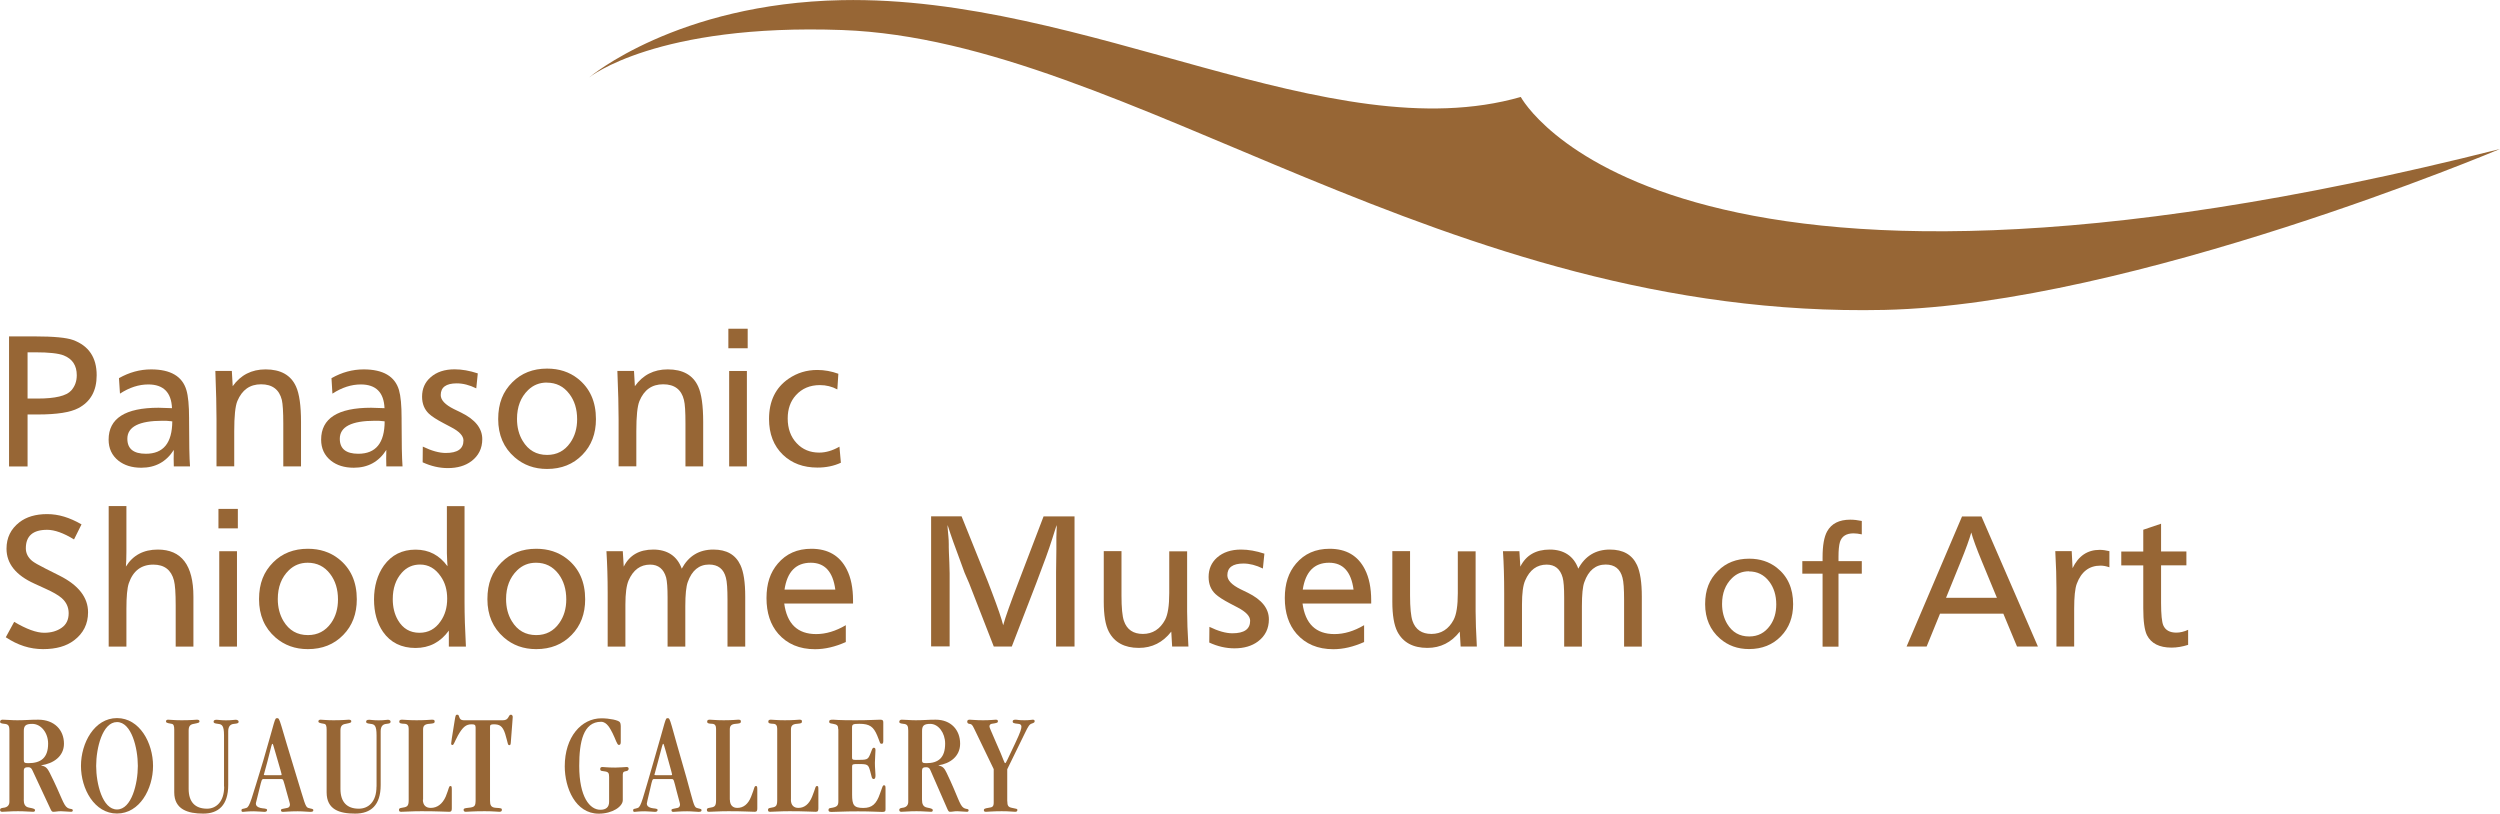 <?xml version="1.0" encoding="UTF-8"?><svg id="b" xmlns="http://www.w3.org/2000/svg" width="345.5" height="112.43" viewBox="0 0 345.5 112.43"><g id="c"><g><path d="m3.28,110.51c0,.59.16,1,.73,1.1.74.13.83.22.83.35,0,.14-.06.23-.26.23-.44,0-1.11-.08-2.08-.08-1.13,0-1.68.08-2.19.08-.21,0-.3-.08-.3-.27,0-.13.07-.24.42-.28.65-.05.87-.42.87-.83v-9.85c0-.67-.14-.89-.73-.93-.46-.05-.56-.13-.56-.27,0-.2.14-.3.36-.3.57,0,1.16.08,2.02.08,1.08,0,1.72-.08,2.9-.08,2.21,0,3.55,1.41,3.55,3.32,0,1.76-1.48,2.75-3.13,2.98v.04c.61.1.85.39,1.16,1,1.66,3.3,1.87,4.48,2.46,4.84.4.24.73.08.73.36,0,.1-.06.19-.24.19-.47,0-.93-.08-1.4-.08-.51,0-.67.08-1.07.08-.15,0-.24-.1-.37-.38l-2.5-5.35c-.12-.27-.26-.43-.58-.43-.42,0-.61.1-.61.49v3.99m0-5.53c0,.4.06.49.62.49,1.76,0,2.74-.75,2.74-2.71,0-1.47-.97-2.72-2.19-2.72-.93,0-1.19.26-1.17,1.07v3.87Z" style="fill:#976635;"/><path d="m16.17,112.43c-3.12,0-4.98-3.4-4.98-6.58s1.86-6.61,4.98-6.61,4.98,3.42,4.98,6.61-1.86,6.58-4.98,6.58m0-12.64c-2.01,0-2.88,3.59-2.88,6.06s.87,6.02,2.88,6.02,2.88-3.57,2.88-6.02-.87-6.06-2.88-6.06Z" style="fill:#976635;"/><path d="m30.96,108.71v-7.09c0-1.36-.29-1.52-.81-1.58-.56-.07-.63-.13-.63-.31,0-.14.08-.26.43-.26.22,0,.55.08,1.28.08.83,0,1.04-.08,1.34-.08.2,0,.41.09.41.26,0,.2-.12.26-.65.31-.47.04-.79.32-.79,1.01v7.44c0,2.8-1.36,3.95-3.45,3.95s-4.01-.55-4.01-2.94v-8.66c0-.51-.08-.77-.37-.81-.71-.11-.77-.19-.77-.35,0-.12.1-.22.28-.22.39,0,.79.08,1.89.08,1.28,0,1.97-.08,2.11-.08.24,0,.35.09.35.22,0,.2-.12.22-.75.35-.51.08-.75.28-.75.93v8.07c0,1.82.91,2.73,2.54,2.73,1.25,0,2.37-.95,2.37-3.05Z" style="fill:#976635;"/><path d="m36.46,107.66c-.3,0-.3.11-.59,1.29-.4,1.7-.51,1.97-.51,2.11,0,.26.16.47.61.59.39.11.94.04.94.28,0,.12-.05.27-.36.27-.18,0-.97-.08-1.46-.08-.97,0-1.32.08-1.52.08-.14,0-.2-.06-.2-.21,0-.28.26-.17.69-.34.47-.18.67-1.14,2.32-6.51,1.7-5.82,1.55-5.89,1.92-5.89.42,0,.26.22,2.75,8.27,1.01,3.25,1.13,4.01,1.54,4.13.46.15.71.1.71.32,0,.14-.06.23-.42.23-.33,0-.97-.08-1.73-.08-1.09,0-1.83.08-2.05.08s-.27-.1-.27-.25c0-.17.21-.15.89-.3.27-.05.35-.29.35-.45,0-.18-.1-.44-.5-1.9-.41-1.48-.41-1.63-.67-1.63h-2.45m2.29-.54c.14,0,.18,0,.18-.06,0-.14-.12-.51-.89-3.18-.3-1.01-.3-1.09-.38-1.09-.1,0-.1.12-.7,2.47-.41,1.58-.49,1.74-.49,1.8,0,.04.04.06.22.06h2.06Z" style="fill:#976635;"/><path d="m52.04,108.71v-7.09c0-1.36-.28-1.52-.81-1.58-.57-.07-.63-.13-.63-.31,0-.14.08-.26.43-.26.22,0,.55.08,1.28.08.83,0,1.03-.08,1.3-.08.19,0,.37.09.37.26,0,.2-.11.26-.59.31-.46.04-.78.32-.78,1.01v7.44c0,2.8-1.36,3.95-3.53,3.95s-3.94-.55-3.94-2.94v-8.66c0-.51-.08-.77-.36-.81-.71-.11-.78-.19-.78-.35,0-.12.11-.22.29-.22.38,0,.79.08,1.8.08,1.28,0,1.97-.08,2.11-.08.24,0,.35.09.35.22,0,.2-.12.22-.75.35-.51.08-.75.28-.75.93v8.07c0,1.82.91,2.73,2.53,2.73,1.34,0,2.45-.95,2.45-3.05Z" style="fill:#976635;"/><path d="m58.44,110.51c0,.75.41,1.16,1.12,1.14.85-.01,1.56-.51,2.03-1.54.5-1.22.42-1.48.66-1.48.15,0,.19.05.19.52v2.57c0,.35-.08.47-.35.47-.56,0-1.47-.08-3.84-.08-1.37,0-2.35.08-2.79.08-.24,0-.32-.06-.32-.28,0-.15.08-.22.32-.26.79-.12,1.02-.18,1.02-1.08v-9.85c0-.4-.14-.67-.55-.69-.57-.02-.75-.07-.75-.31,0-.2.14-.26.39-.26.38,0,.79.08,2,.08,1.38,0,1.85-.08,2.12-.08s.38.05.38.24c0,.26-.17.28-.71.33-.65.04-.89.26-.89.77v9.71Z" style="fill:#976635;"/><path d="m69.51,99.54c.88,0,.7-.77,1.1-.77.13,0,.25.12.25.31,0,.3-.06.65-.27,3.57-.02.21-.05.33-.18.33-.27,0-.17-.16-.6-1.58-.36-1.11-.81-1.3-1.58-1.3-.43,0-.51.1-.51.35v10.19c0,.61.12.96.81,1,.77.04.83.08.83.28,0,.18-.1.27-.35.27-.34,0-.75-.08-2.04-.08-1.64,0-2.31.08-2.6.08-.18,0-.3-.08-.3-.27s.12-.22.63-.28c.94-.09,1.03-.23,1.03-1.16v-9.93c0-.37-.14-.45-.55-.45-.77,0-1.22.36-1.89,1.54-.58,1.1-.58,1.32-.77,1.32-.11,0-.17-.08-.17-.2,0-.2.08-.63.48-3.14.12-.71.12-.85.38-.85.38,0,.08.77.87.77h5.42Z" style="fill:#976635;"/><path d="m84.17,107.29c0-.53-.12-.65-.89-.73-.2-.02-.33-.06-.33-.26,0-.18.05-.3.31-.3.21,0,.7.08,1.78.08.62,0,1.39-.08,1.55-.08.2,0,.29.08.29.24,0,.2-.16.3-.34.33-.31.04-.47.12-.47.47v3.54c0,.88-1.43,1.87-3.32,1.87-3.23,0-4.7-3.57-4.7-6.54,0-4.08,2.31-6.64,5.07-6.64,1.08,0,2.39.26,2.55.55.08.12.12.32.12.51v2.13c0,.24,0,.49-.27.49-.25,0-.44-.79-.85-1.6-.31-.59-.77-1.6-1.6-1.6-2.47,0-3.02,2.8-3.02,6.1,0,4.32,1.47,6.06,2.92,6.06.75,0,1.21-.33,1.21-1.1v-3.48Z" style="fill:#976635;"/><path d="m90.43,107.66c-.29,0-.29.11-.56,1.29-.39,1.7-.48,1.97-.48,2.11,0,.26.15.47.58.59.36.11.91.04.91.28,0,.12-.06.27-.35.27-.17,0-.93-.08-1.39-.08-.93,0-1.26.08-1.45.08-.13,0-.19-.06-.19-.21,0-.28.25-.17.65-.34.45-.18.64-1.14,2.21-6.51,1.7-5.82,1.56-5.89,1.91-5.89.41,0,.26.22,2.61,8.27.9,3.25,1.01,4.01,1.4,4.13.44.15.67.1.67.32,0,.14-.06.23-.4.23-.31,0-.91-.08-1.58-.08-1.02,0-1.71.08-1.92.08s-.25-.1-.25-.25c0-.17.19-.15.85-.3.25-.05.33-.29.33-.45,0-.18-.1-.44-.48-1.9-.38-1.48-.38-1.63-.63-1.63h-2.42m2.26-.54c.14,0,.17,0,.17-.06,0-.14-.11-.51-.85-3.18-.3-1.01-.3-1.09-.37-1.09-.1,0-.1.12-.73,2.47-.41,1.58-.49,1.74-.49,1.8,0,.04.04.06.21.06h2.05Z" style="fill:#976635;"/><path d="m100.87,110.51c0,.75.39,1.16,1.06,1.14.81-.01,1.46-.51,1.87-1.54.5-1.22.42-1.48.67-1.48.15,0,.19.05.19.52v2.57c0,.35-.08.47-.37.47-.56,0-1.37-.08-3.62-.08-1.31,0-2.24.08-2.67.08-.23,0-.31-.06-.31-.28,0-.15.08-.22.31-.26.76-.12.96-.18.96-1.08v-9.85c0-.4-.13-.67-.52-.69-.54-.02-.71-.07-.71-.31,0-.2.13-.26.37-.26.37,0,.75.08,1.91.08,1.31,0,1.75-.08,2.01-.08.27,0,.37.05.37.24,0,.26-.16.28-.68.33-.62.04-.85.26-.85.77v9.71Z" style="fill:#976635;"/><path d="m109.3,110.51c0,.75.39,1.16,1.07,1.14.8-.01,1.44-.51,1.86-1.54.5-1.22.43-1.48.68-1.48.16,0,.19.05.19.52v2.57c0,.35-.08.47-.37.47-.56,0-1.38-.08-3.62-.08-1.31,0-2.24.08-2.66.08-.24,0-.31-.06-.31-.28,0-.15.08-.22.31-.26.75-.12.96-.18.96-1.08v-9.85c0-.4-.13-.67-.52-.69-.54-.02-.71-.07-.71-.31,0-.2.13-.26.36-.26.37,0,.75.08,1.92.08,1.31,0,1.76-.08,2.01-.08.27,0,.36.05.36.24,0,.26-.15.28-.67.33-.62.04-.85.26-.85.77v9.71Z" style="fill:#976635;"/><path d="m115.84,100.78c0-.5-.13-.65-.71-.75-.37-.07-.54-.05-.54-.31,0-.22.15-.26.56-.26.18,0,.62.08,3.07.08,1.98,0,2.85-.08,3.41-.08.35,0,.44.08.44.38v2.58c0,.26-.07.37-.2.37-.31,0-.2-.1-.64-1.14-.51-1.21-1.03-1.62-2.46-1.62-.92,0-1.02.08-1.02.54v4.08c0,.28.04.37.53.37,1.57,0,1.65-.02,1.97-.77.29-.67.28-.91.51-.91.17,0,.23.09.23.34,0,.43-.08,1.12-.08,1.74,0,.77.08,1.3.08,1.7,0,.35-.04.54-.26.54-.27,0-.27-.37-.47-1.08-.26-.93-.33-.99-1.65-.99-.77,0-.85.02-.85.37v3.83c0,1.46.23,1.87,1.55,1.87,1.21,0,1.81-.55,2.3-1.97.39-1.08.37-1.16.56-1.16.17,0,.21.06.21.47v2.85c0,.28-.08.36-.47.36-.52,0-1.43-.08-3.33-.08-2.18,0-2.74.08-3.67.08-.35,0-.41-.1-.41-.25,0-.2.05-.26.33-.3.83-.12,1.03-.31,1.03-.91v-9.95Z" style="fill:#976635;"/><path d="m127.42,110.51c0,.59.15,1,.72,1.1.7.13.77.22.77.35,0,.14-.05.23-.24.23-.4,0-1.08-.08-2.01-.08-1.08,0-1.61.08-2.09.08-.2,0-.29-.08-.29-.27,0-.13.08-.24.41-.28.62-.05.83-.42.83-.83v-9.85c0-.67-.14-.89-.7-.93-.45-.05-.54-.13-.54-.27,0-.2.14-.3.35-.3.54,0,1.1.08,1.93.08,1.02,0,1.68-.08,2.75-.08,2.11,0,3.38,1.41,3.38,3.32,0,1.76-1.41,2.75-2.97,2.98v.04c.58.1.81.39,1.1,1,1.59,3.3,1.78,4.48,2.35,4.84.38.24.69.08.69.36,0,.1-.06.19-.22.19-.45,0-.89-.08-1.34-.08-.48,0-.64.08-1.02.08-.14,0-.23-.1-.35-.38l-2.34-5.35c-.11-.27-.24-.43-.59-.43-.4,0-.58.1-.58.49v3.99m0-5.53c0,.4.06.49.6.49,1.67,0,2.6-.75,2.6-2.71,0-1.47-.93-2.72-2.05-2.72-.91,0-1.16.26-1.14,1.07v3.87Z" style="fill:#976635;"/><path d="m139.21,110.73c0,.61.13.81.62.91.65.15.77.11.77.3,0,.14-.06.25-.3.25-.35,0-.73-.08-1.86-.08-1.21,0-1.92.08-2.18.08-.23,0-.29-.08-.29-.25,0-.15.13-.22.64-.3.55-.07.72-.16.72-.75v-4.6l-2.71-5.61c-.27-.57-.37-.61-.68-.65-.17-.02-.27-.13-.27-.31s.13-.26.32-.26c.45,0,.79.08,1.86.08s1.54-.08,1.77-.08c.19,0,.29.05.29.22,0,.2-.12.24-.86.35-.15.02-.31.16-.31.34,0,.2.17.49.95,2.33,1.03,2.27,1.08,2.76,1.23,2.76.12,0,.16-.2,1.38-2.74.77-1.64.86-2.01.86-2.31,0-.21-.14-.37-.46-.38-.61-.05-.75-.13-.75-.31,0-.16.08-.26.4-.26.3,0,.34.08,1.25.08.75,0,.93-.08,1.13-.08s.26.08.26.22c0,.16-.12.22-.41.32-.31.1-.47.35-.93,1.3l-2.45,5.01v4.42Z" style="fill:#976635;"/><path d="m81.46,10.67S93.49.48,116.32.02c33.89-.68,67.61,20.9,93.85,13.38,0,0,19.45,36.46,135.33,7.19,0,0-50.92,21.48-85.07,22.24-60.87,1.34-104.46-37.23-144.02-38.68-25.69-.93-34.94,6.52-34.94,6.52Z" style="fill:#976635;"/><path d="m1.25,46.49h3.55c2.63,0,4.39.17,5.3.5,2.17.8,3.26,2.42,3.26,4.87,0,2.14-.84,3.66-2.54,4.55-1.1.58-2.96.87-5.57.87h-1.44v7.19H1.25v-17.97Zm2.56,2.2v6.39h1.4c2.42,0,3.97-.37,4.63-1.11.51-.57.77-1.27.77-2.11,0-1.35-.6-2.26-1.8-2.74-.74-.29-2.05-.43-3.92-.43h-1.08Z" style="fill:#976635;"/><path d="m16.44,52.26c1.44-.81,2.91-1.21,4.44-1.21,2.7,0,4.32.96,4.88,2.86.25.83.37,2.13.37,3.88v.35c0,3.04.04,5.15.13,6.32h-2.24c-.01-.49-.02-.85-.02-1.09,0-.27.01-.67.02-1.19-1.04,1.64-2.54,2.46-4.5,2.46-1.29,0-2.33-.33-3.15-.97-.91-.73-1.36-1.7-1.36-2.91,0-2.94,2.3-4.41,6.9-4.41.35,0,.97.02,1.86.06-.09-2.18-1.18-3.28-3.28-3.28-1.3,0-2.61.42-3.91,1.27l-.14-2.15Zm7.36,5.97s-.04,0-.06,0c0,0-.03,0-.07-.01l-.07-.02h-.11c-.21-.04-.56-.05-1.04-.05-3.23,0-4.85.83-4.85,2.49,0,1.38.85,2.07,2.56,2.07,2.42,0,3.63-1.49,3.65-4.48Z" style="fill:#976635;"/><path d="m32.04,51.28l.12,2.09c1.1-1.54,2.61-2.32,4.54-2.32,2.09,0,3.5.79,4.21,2.37.46,1.01.69,2.64.69,4.9v6.14h-2.45v-5.93c0-1.6-.07-2.69-.2-3.26-.36-1.44-1.32-2.16-2.87-2.16s-2.63.77-3.28,2.32c-.29.7-.43,2.09-.43,4.18v4.84h-2.45v-6.52c0-1.6-.05-3.82-.16-6.67h2.28Z" style="fill:#976635;"/><path d="m45.82,52.26c1.43-.81,2.91-1.21,4.44-1.21,2.69,0,4.32.96,4.88,2.86.24.83.36,2.13.36,3.88v.35c0,3.04.04,5.15.13,6.32h-2.24c-.02-.49-.02-.85-.02-1.09,0-.27,0-.67.02-1.19-1.04,1.64-2.54,2.46-4.5,2.46-1.29,0-2.34-.33-3.15-.97-.91-.73-1.36-1.7-1.36-2.91,0-2.94,2.3-4.41,6.9-4.41.35,0,.96.02,1.86.06-.09-2.18-1.18-3.28-3.28-3.28-1.3,0-2.61.42-3.92,1.27l-.13-2.15Zm7.35,5.97s-.04,0-.06,0c0,0-.04,0-.08-.01l-.06-.02h-.11c-.21-.04-.56-.05-1.05-.05-3.23,0-4.85.83-4.85,2.49,0,1.38.85,2.07,2.56,2.07,2.42,0,3.63-1.49,3.64-4.48Z" style="fill:#976635;"/><path d="m66.03,51.61l-.21,2.06c-.94-.46-1.83-.69-2.7-.69-1.47,0-2.21.54-2.21,1.62,0,.69.61,1.33,1.81,1.93l1.01.49c1.95.96,2.92,2.18,2.92,3.67,0,1.28-.51,2.3-1.51,3.05-.84.63-1.93.95-3.25.95-1.17,0-2.33-.27-3.48-.8l.02-2.17c1.22.59,2.28.88,3.17.88,1.64,0,2.45-.57,2.45-1.73,0-.63-.57-1.25-1.72-1.84l-1.02-.54c-.96-.5-1.63-.94-2.03-1.31-.63-.6-.95-1.38-.95-2.36,0-1.1.39-1.99,1.17-2.67.83-.74,1.94-1.11,3.33-1.11,1.01,0,2.07.19,3.19.56Z" style="fill:#976635;"/><path d="m75.61,50.94c1.66,0,3.07.46,4.24,1.38,1.67,1.32,2.51,3.18,2.51,5.6,0,2.01-.62,3.65-1.87,4.93-1.27,1.31-2.9,1.96-4.89,1.96-1.75,0-3.24-.54-4.47-1.61-1.52-1.32-2.28-3.08-2.28-5.28s.66-3.8,1.96-5.1c1.25-1.25,2.85-1.88,4.79-1.88Zm-.03,1.93c-1.02,0-1.88.34-2.6,1.04-1.02.99-1.53,2.32-1.53,3.98,0,1.16.26,2.18.79,3.05.77,1.28,1.89,1.93,3.37,1.93,1.35,0,2.41-.56,3.19-1.67.64-.91.96-1.99.96-3.26,0-1.4-.36-2.58-1.09-3.52-.78-1.03-1.82-1.54-3.1-1.54Z" style="fill:#976635;"/><path d="m87.62,51.28l.12,2.09c1.1-1.54,2.61-2.32,4.54-2.32,2.09,0,3.5.79,4.21,2.37.46,1.01.69,2.64.69,4.9v6.14h-2.45v-5.93c0-1.6-.06-2.69-.21-3.26-.35-1.44-1.31-2.16-2.87-2.16s-2.64.77-3.28,2.32c-.29.7-.43,2.09-.43,4.18v4.84h-2.45v-6.52c0-1.6-.05-3.82-.17-6.67h2.28Z" style="fill:#976635;"/><path d="m103.33,45.43v2.7h-2.67v-2.7h2.67Zm-.11,5.84v13.19h-2.45v-13.19h2.45Z" style="fill:#976635;"/><path d="m115.86,51.66l-.14,2.16c-.74-.4-1.54-.6-2.41-.6-1.37,0-2.48.47-3.32,1.4-.76.84-1.13,1.91-1.13,3.21,0,1.39.41,2.54,1.24,3.42.81.87,1.85,1.3,3.12,1.3.9,0,1.83-.27,2.79-.82l.2,2.22c-.97.45-2.05.67-3.24.67-1.95,0-3.53-.59-4.76-1.76-1.29-1.24-1.93-2.9-1.93-4.96,0-2.46.9-4.33,2.72-5.57,1.17-.8,2.48-1.2,3.95-1.2.99,0,1.96.18,2.93.53Z" style="fill:#976635;"/><path d="m11.27,72.46l-1.04,2.09c-1.45-.89-2.69-1.33-3.72-1.33-1.96,0-2.94.85-2.94,2.56,0,.67.29,1.25.86,1.73.28.23.9.59,1.86,1.07l1.95.98c2.62,1.32,3.93,3.01,3.93,5.06,0,1.61-.65,2.91-1.94,3.88-1.05.8-2.47,1.21-4.28,1.21s-3.49-.54-5.15-1.64l1.16-2.13c1.7,1.01,3.09,1.51,4.14,1.51.96,0,1.77-.23,2.42-.69.65-.45.97-1.12.97-2.01,0-.83-.32-1.53-.97-2.1-.44-.39-1.22-.84-2.34-1.34l-1.42-.65c-2.57-1.16-3.86-2.77-3.86-4.83,0-1.51.59-2.72,1.77-3.64.97-.76,2.26-1.14,3.84-1.14s3.1.47,4.74,1.41Z" style="fill:#976635;"/><path d="m17.47,69.94v6.31c0,.88-.03,1.56-.07,2.05.97-1.57,2.45-2.35,4.41-2.35,3.27,0,4.92,2.16,4.92,6.5v6.91h-2.45v-5.72c0-1.67-.08-2.82-.24-3.43-.38-1.45-1.33-2.18-2.85-2.18-1.67,0-2.8.86-3.39,2.58-.22.65-.33,1.83-.33,3.54v5.21h-2.45v-19.42h2.45Z" style="fill:#976635;"/><path d="m32.87,70.33v2.69h-2.68v-2.69h2.68Zm-.12,5.85v13.18h-2.45v-13.18h2.45Z" style="fill:#976635;"/><path d="m42.55,75.84c1.65,0,3.07.46,4.24,1.38,1.68,1.32,2.52,3.19,2.52,5.6,0,2.01-.62,3.65-1.87,4.93-1.27,1.31-2.9,1.96-4.9,1.96-1.75,0-3.24-.54-4.47-1.61-1.52-1.33-2.27-3.09-2.27-5.29s.66-3.8,1.96-5.1c1.25-1.25,2.85-1.87,4.79-1.87Zm-.03,1.93c-1.02,0-1.89.35-2.6,1.04-1.02.99-1.53,2.32-1.53,3.98,0,1.16.27,2.18.79,3.05.78,1.29,1.9,1.93,3.38,1.93,1.34,0,2.41-.56,3.2-1.67.64-.91.95-1.99.95-3.26,0-1.4-.36-2.58-1.09-3.53-.78-1.03-1.82-1.54-3.1-1.54Z" style="fill:#976635;"/><path d="m64.2,69.94v13.27c0,1.72.06,3.77.19,6.15h-2.36v-2.21c-1.16,1.6-2.69,2.4-4.61,2.4s-3.45-.74-4.48-2.22c-.83-1.2-1.25-2.7-1.25-4.49s.46-3.42,1.37-4.69c1.06-1.46,2.52-2.19,4.37-2.19s3.29.76,4.41,2.29c0-.15,0-.28-.02-.38,0-.19-.02-.31-.02-.36,0-.09,0-.19-.01-.28-.02-.26-.03-.53-.03-.79v-6.49h2.45Zm-6.14,8.08c-1.01,0-1.85.37-2.52,1.12-.84.93-1.26,2.15-1.26,3.66,0,1.12.24,2.09.72,2.91.68,1.16,1.67,1.74,2.97,1.74,1.23,0,2.2-.53,2.92-1.59.61-.87.91-1.9.91-3.12s-.29-2.22-.88-3.07c-.75-1.1-1.7-1.65-2.87-1.65Z" style="fill:#976635;"/><path d="m74.11,75.84c1.65,0,3.07.46,4.24,1.38,1.68,1.32,2.52,3.19,2.52,5.6,0,2.01-.62,3.65-1.87,4.93-1.27,1.31-2.9,1.96-4.9,1.96-1.75,0-3.24-.54-4.46-1.61-1.52-1.33-2.28-3.09-2.28-5.29s.65-3.8,1.96-5.1c1.25-1.25,2.85-1.87,4.79-1.87Zm-.04,1.93c-1.02,0-1.88.35-2.59,1.04-1.02.99-1.54,2.32-1.54,3.98,0,1.16.26,2.18.79,3.05.78,1.29,1.9,1.93,3.38,1.93,1.35,0,2.41-.56,3.19-1.67.64-.91.96-1.99.96-3.26,0-1.4-.36-2.58-1.08-3.53-.79-1.03-1.82-1.54-3.1-1.54Z" style="fill:#976635;"/><path d="m86.07,76.17l.13,2.14c.79-1.58,2.15-2.36,4.08-2.36s3.3.88,3.94,2.64c.95-1.76,2.4-2.64,4.37-2.64,1.83,0,3.07.71,3.74,2.15.44.94.66,2.39.66,4.34v6.92h-2.45v-6.45c0-1.51-.07-2.53-.22-3.07-.31-1.21-1.08-1.82-2.32-1.82-1.39,0-2.38.81-2.95,2.42-.22.6-.34,1.72-.34,3.34v5.58h-2.45v-6.78c0-1.34-.07-2.26-.2-2.76-.34-1.19-1.08-1.79-2.21-1.79-1.35,0-2.34.73-2.98,2.19-.29.67-.44,1.78-.44,3.33v5.81h-2.45v-7.42c0-2.06-.06-3.98-.17-5.76h2.26Z" style="fill:#976635;"/><path d="m108.38,83.4c.38,2.82,1.85,4.23,4.41,4.23,1.34,0,2.71-.41,4.1-1.23v2.33c-1.47.66-2.89.99-4.25.99-2.15,0-3.85-.72-5.09-2.14-1.08-1.25-1.62-2.89-1.62-4.92s.52-3.55,1.56-4.77c1.16-1.37,2.7-2.05,4.64-2.05,2.29,0,3.93.95,4.89,2.85.58,1.13.87,2.57.87,4.29v.43h-9.5Zm.04-1.92h7.02c-.33-2.48-1.46-3.71-3.39-3.71-2.05,0-3.26,1.24-3.63,3.71Z" style="fill:#976635;"/><path d="m148.5,71.38v17.97h-2.55v-10.26c0-.36.01-1.42.04-3.18v-1.66c.01-.27.02-.59.03-.96.01-.18.02-.31.02-.39,0-.1,0-.21-.02-.34l-.03.11c-.12.39-.31.97-.56,1.76-.43,1.39-1.18,3.45-2.23,6.19l-3.37,8.73h-2.49l-3.4-8.73-.64-1.48-.7-1.92c-.73-1.97-1.15-3.13-1.26-3.49-.17-.52-.29-.91-.38-1.17,0,.03,0,.15,0,.36,0,.05.04.46.11,1.23.03.32.05.66.05,1.04,0,.15,0,.3,0,.44,0,.09.02.34.02.74.02.43.03.89.06,1.39.03.68.04,1.18.04,1.49v10.08h-2.56v-17.97h4.21l3.63,9.02.57,1.49c.81,2.13,1.33,3.64,1.55,4.54.31-1.15,1.04-3.17,2.15-6.06l3.43-8.98h4.29Z" style="fill:#976635;"/><path d="m164.06,76.17v8.31c0,1.23.06,2.85.18,4.87h-2.25l-.12-2.06c-1.17,1.5-2.66,2.25-4.48,2.25-1.98,0-3.37-.75-4.15-2.24-.47-.9-.7-2.28-.7-4.15v-6.98h2.45v6.13c0,1.68.11,2.86.34,3.52.41,1.19,1.29,1.79,2.62,1.79s2.38-.66,3.07-1.96c.38-.73.57-1.96.57-3.67v-5.79h2.45Z" style="fill:#976635;"/><path d="m174.74,76.51l-.21,2.06c-.94-.46-1.84-.69-2.69-.69-1.47,0-2.22.54-2.22,1.62,0,.69.61,1.33,1.82,1.93l1.01.49c1.94.96,2.91,2.18,2.91,3.67,0,1.28-.5,2.3-1.51,3.06-.84.63-1.93.95-3.25.95-1.17,0-2.34-.27-3.48-.8l.02-2.17c1.22.59,2.27.89,3.17.89,1.64,0,2.46-.57,2.46-1.73,0-.63-.58-1.24-1.73-1.84l-1.03-.54c-.96-.5-1.63-.94-2.03-1.31-.64-.6-.95-1.38-.95-2.36,0-1.09.38-1.98,1.16-2.68.84-.74,1.95-1.11,3.33-1.11,1.01,0,2.07.19,3.2.56Z" style="fill:#976635;"/><path d="m180.01,83.4c.38,2.82,1.85,4.23,4.41,4.23,1.35,0,2.71-.41,4.1-1.23v2.33c-1.48.66-2.89.99-4.25.99-2.16,0-3.85-.72-5.09-2.14-1.08-1.25-1.62-2.89-1.62-4.92s.52-3.55,1.55-4.77c1.16-1.37,2.71-2.05,4.64-2.05,2.29,0,3.92.95,4.88,2.85.58,1.13.87,2.57.87,4.29v.43h-9.5Zm.03-1.92h7.02c-.33-2.48-1.46-3.71-3.38-3.71-2.05,0-3.26,1.24-3.64,3.71Z" style="fill:#976635;"/><path d="m203.93,76.17v8.31c0,1.23.06,2.85.17,4.87h-2.24l-.12-2.06c-1.17,1.5-2.66,2.25-4.48,2.25-1.97,0-3.36-.75-4.14-2.24-.46-.9-.7-2.28-.7-4.15v-6.98h2.45v6.13c0,1.68.12,2.86.34,3.52.41,1.19,1.29,1.79,2.62,1.79s2.38-.66,3.07-1.96c.38-.73.57-1.96.57-3.67v-5.79h2.44Z" style="fill:#976635;"/><path d="m209.98,76.17l.13,2.14c.79-1.58,2.15-2.36,4.07-2.36s3.31.88,3.94,2.64c.95-1.76,2.41-2.64,4.37-2.64,1.83,0,3.08.71,3.75,2.15.43.94.66,2.39.66,4.34v6.92h-2.45v-6.45c0-1.51-.07-2.53-.22-3.07-.31-1.21-1.08-1.82-2.32-1.82-1.39,0-2.38.81-2.95,2.42-.23.6-.34,1.72-.34,3.34v5.58h-2.45v-6.78c0-1.34-.07-2.26-.21-2.76-.33-1.19-1.07-1.79-2.21-1.79-1.35,0-2.34.73-2.97,2.19-.3.67-.44,1.78-.44,3.33v5.81h-2.46v-7.42c0-2.06-.05-3.98-.17-5.76h2.26Z" style="fill:#976635;"/><path d="m241.74,77.21c1.49,0,2.76.42,3.81,1.24,1.51,1.19,2.26,2.86,2.26,5.04,0,1.81-.56,3.28-1.68,4.44-1.14,1.18-2.62,1.77-4.41,1.77-1.58,0-2.91-.48-4.02-1.45-1.36-1.19-2.05-2.78-2.05-4.76s.59-3.42,1.77-4.59c1.12-1.13,2.56-1.69,4.31-1.69Zm-.03,1.74c-.92,0-1.7.31-2.34.94-.92.89-1.38,2.09-1.38,3.58,0,1.04.24,1.96.71,2.75.7,1.16,1.71,1.74,3.04,1.74,1.21,0,2.17-.5,2.88-1.5.58-.82.86-1.79.86-2.93,0-1.26-.33-2.32-.98-3.17-.71-.93-1.64-1.39-2.79-1.39Z" style="fill:#976635;"/><path d="m257.3,72.01v1.84c-.43-.09-.81-.14-1.14-.14-1,0-1.63.4-1.88,1.2-.13.44-.2,1.12-.2,2.05v.59h3.22v1.73h-3.22v10.09h-2.2v-10.09h-2.8v-1.73h2.8v-.55c0-1.61.21-2.81.63-3.56.6-1.08,1.66-1.62,3.19-1.62.5,0,1.04.06,1.61.18Z" style="fill:#976635;"/><path d="m273.84,71.38l7.8,17.97h-2.89l-1.89-4.54h-8.75l-1.85,4.54h-2.77l7.66-17.97h2.69Zm2.13,11.23l-2.07-5.01c-.75-1.81-1.24-3.15-1.47-4.01-.25.9-.74,2.26-1.48,4.08l-2.01,4.95h7.02Z" style="fill:#976635;"/><path d="m284.04,76.17h2.27l.12,2.35c.81-1.69,2.06-2.53,3.74-2.53.4,0,.85.06,1.35.18v2.23c-.43-.15-.84-.23-1.22-.23-1.58,0-2.67.84-3.29,2.51-.24.64-.36,1.8-.36,3.49v5.18h-2.45v-8.05c0-1.54-.05-3.09-.14-4.66l-.02-.47Z" style="fill:#976635;"/><path d="m298.66,72.37v3.84h3.5v1.92h-3.5v5.19c0,1.61.11,2.65.31,3.11.3.67.9,1,1.81,1,.51,0,1.05-.13,1.62-.39v2.08c-.8.25-1.56.38-2.29.38-1.69,0-2.82-.58-3.4-1.72-.34-.69-.51-1.93-.51-3.73v-5.91h-3.04v-1.92h3.04v-3.01l2.45-.83Z" style="fill:#976635;"/></g></g></svg>